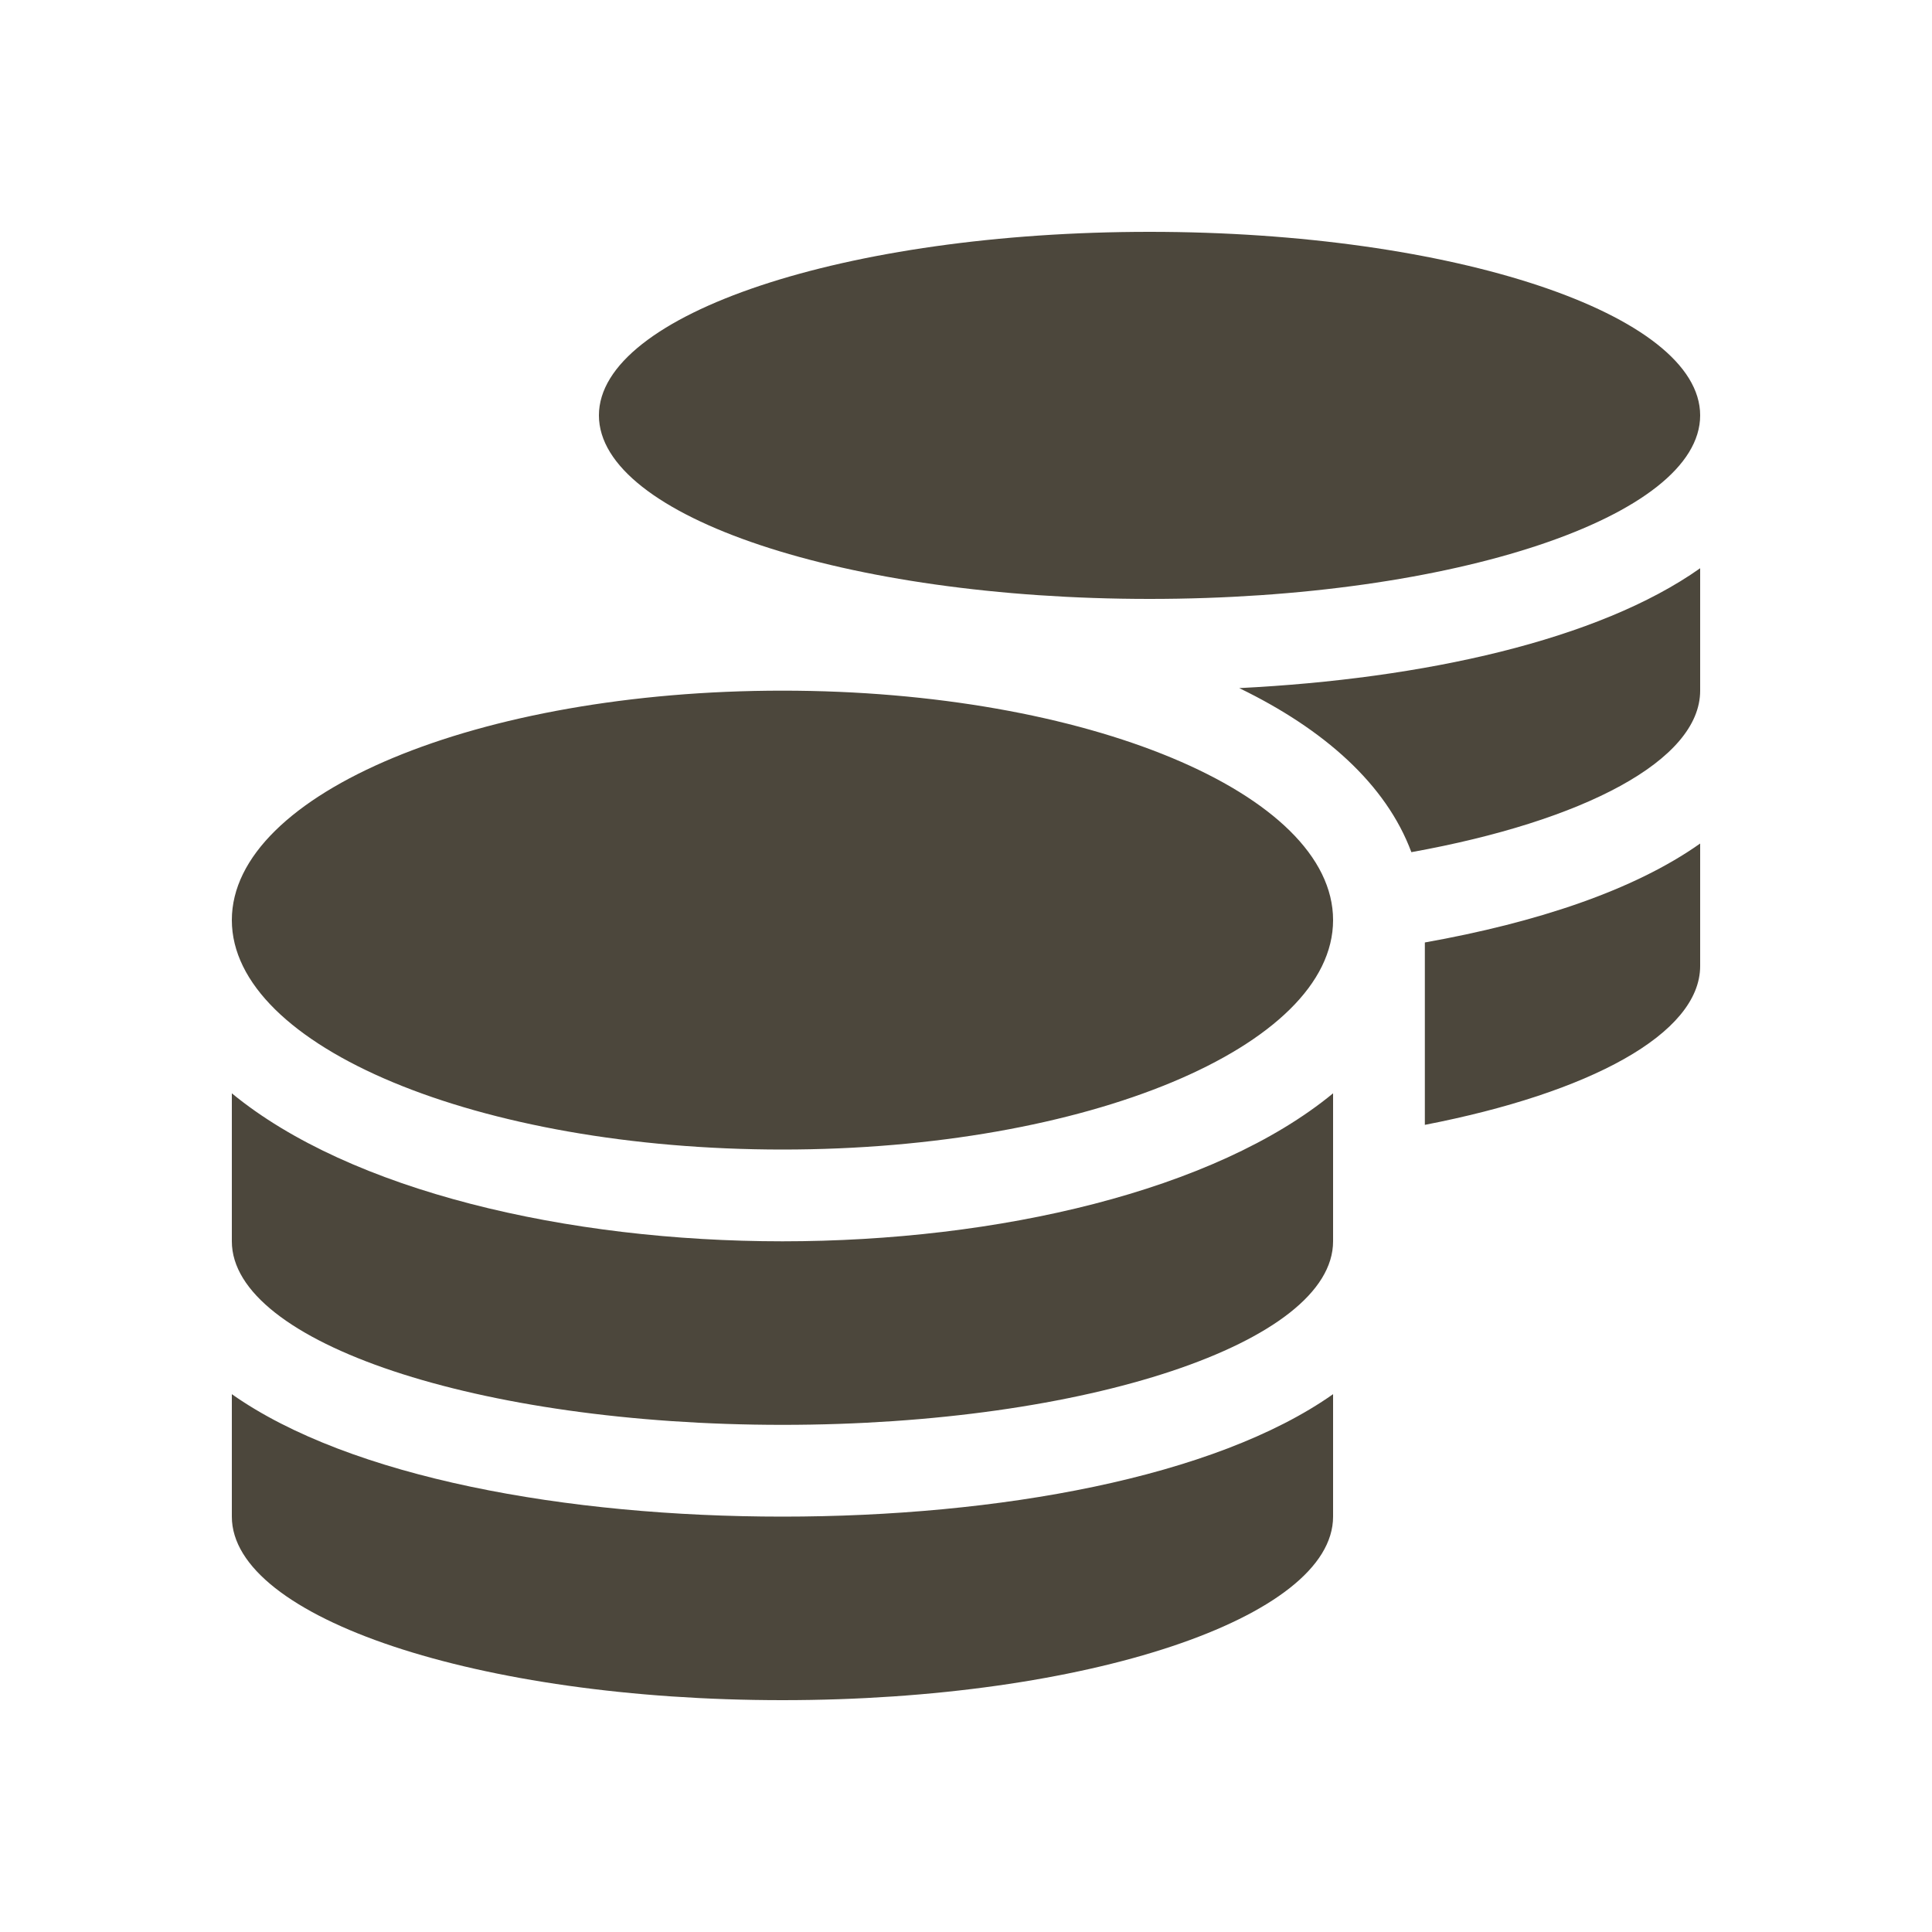 <svg viewBox="0 0 500 500" version="1.1" height="500" width="500" xmlns="http://www.w3.org/2000/svg" id="Layer_1">
  
  <defs>
    <style>
      .st0 {
        fill: #4c473c;
      }
    </style>
  </defs>
  <path d="M345,238.12c0,32.8-63.83,59.38-142.5,59.38s-142.5-26.57-142.5-59.38,63.83-59.38,142.5-59.38,142.5,26.57,142.5,59.38ZM202.5,321.25c55.74,0,111.85-13.06,142.5-38.3v38.3c0,26.2-63.83,47.5-142.5,47.5s-142.5-21.3-142.5-47.5v-38.3c30.65,25.23,86.76,38.3,142.5,38.3ZM202.5,392.5c55.81,0,111.85-10.09,142.5-31.69v31.69c0,26.2-63.83,47.5-142.5,47.5s-142.5-21.3-142.5-47.5v-31.69c30.65,21.6,86.69,31.69,142.5,31.69ZM155,107.5c0-26.2,63.83-47.5,142.5-47.5s142.5,21.3,142.5,47.5-63.83,47.5-142.5,47.5-142.5-21.3-142.5-47.5ZM320.73,178.08c47.65-2.37,92.92-12.39,119.27-31.02v31.69c0,18.04-30.21,33.77-74.74,41.79-6.53-17.59-22.64-31.84-44.53-42.45ZM368.75,243.91c28.72-5.12,54.03-13.43,71.25-25.61v31.69c0,17.59-28.72,32.88-71.25,41.12v-47.2Z" class="st0"></path>
</svg>